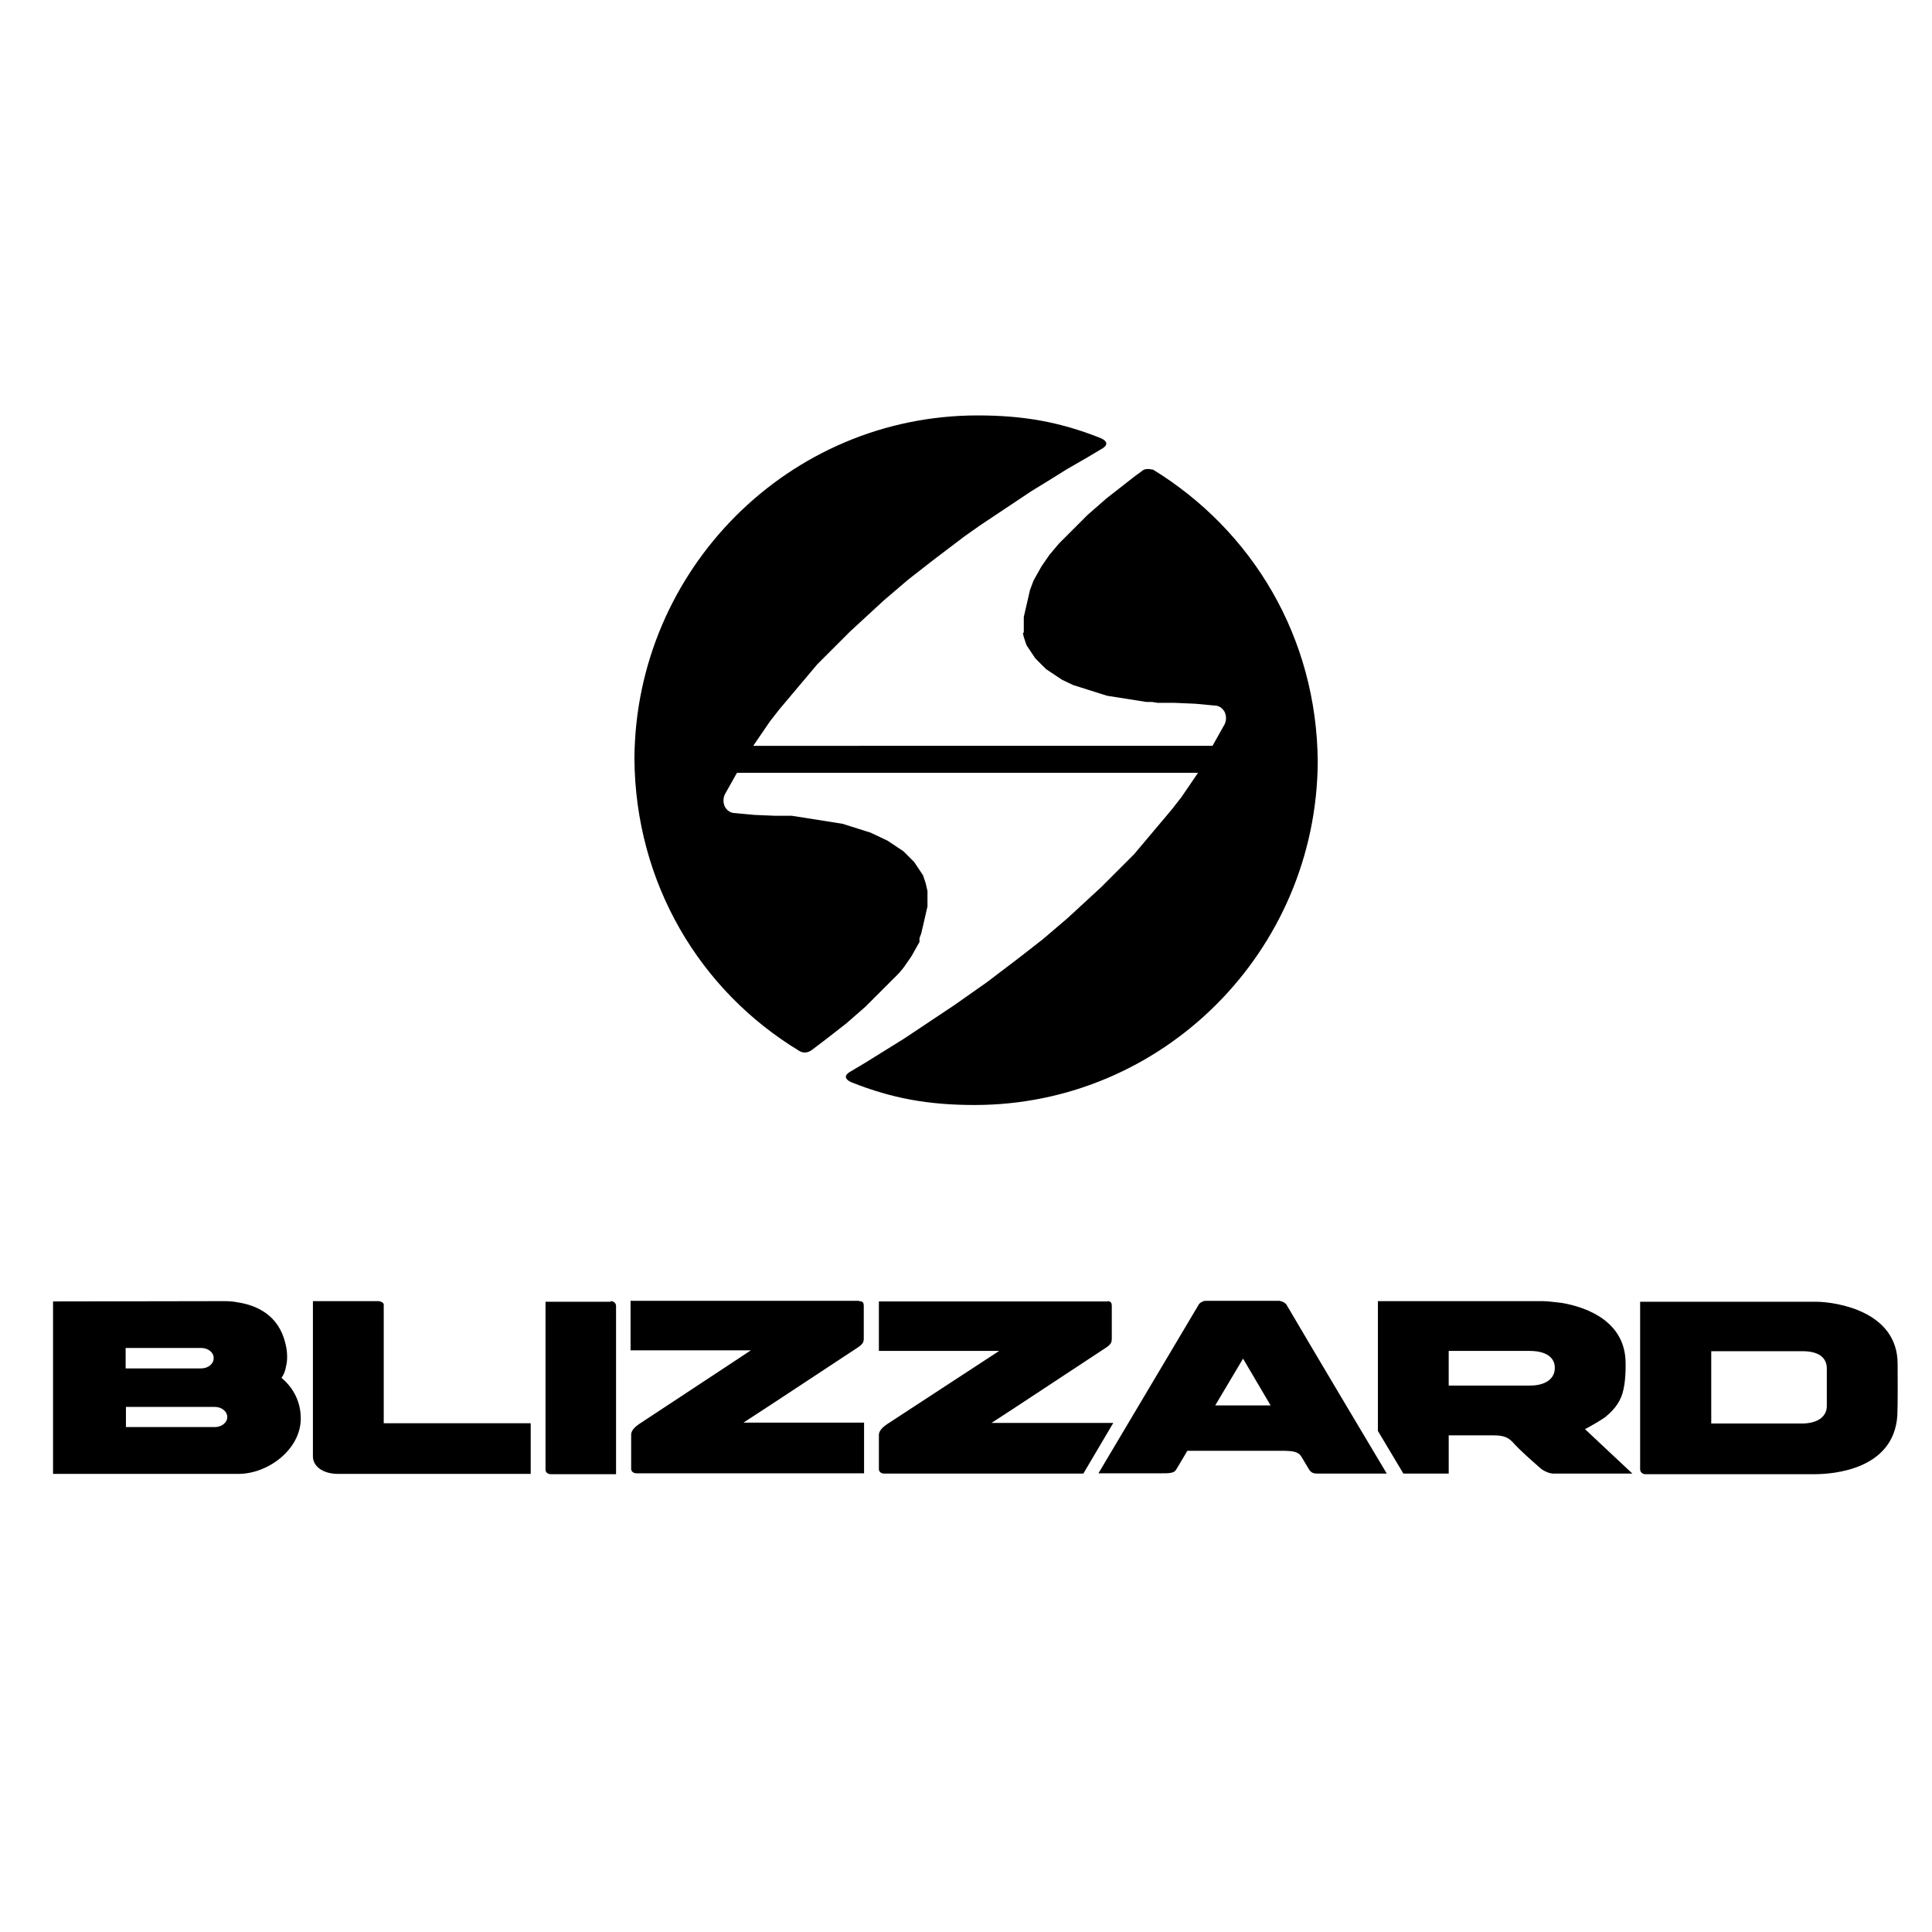 <?xml version="1.0" encoding="UTF-8"?>
<svg xmlns="http://www.w3.org/2000/svg" xmlns:xlink="http://www.w3.org/1999/xlink" version="1.1" id="layer" x="0px" y="0px" viewBox="0 0 652 652" style="enable-background:new 0 0 652 652;" xml:space="preserve">
<path d="M613,439.3c6.8,0.1,27.4,3.2,27.4,21c0,3,0.1,13.5-0.1,17.4c-1.2,18.3-21.7,19.8-27.9,19.8h-57.2c-0.9,0-1.6-0.7-1.7-1.5  v-56.7H613z M520.7,439.1c1.7,0,4.4,0.4,6.4,0.6c8.7,1.5,21.5,6.4,21.5,20.4v2.1c-0.1,2.2-0.2,4.4-0.7,6.6c-0.7,3.6-2.7,6.6-5.9,9.2  c0,0,0,0.1-0.1,0.1l-0.1,0.1c-0.9,0.6-1.8,1.2-2.8,1.8c-2,1.2-4.1,2.3-4.1,2.3l8.1,7.6l7.9,7.4h-26.6c-0.2,0-0.6,0-0.9-0.1  c-1.2-0.2-2.5-0.9-3.3-1.5c-3.4-3-6.8-5.9-9.7-9.1c-1.7-1.8-3.6-2.2-6.4-2.2h-15.1v12.9h-15.3c-2.3-3.9-8.6-14.4-8.6-14.4v-43.8  h55.8V439.1z M373.6,439.1c1.4,0,1.6,0.7,1.6,1.6v10.8c0,1.2,0,2.1-2.1,3.4l-29.3,19.3c-3.1,2-6.2,4.1-9.2,6h41.1l-10.1,17.1h-64  h-3.2c-1,0-1.8-0.6-1.8-1.5v-11.4c0-0.7,0.1-2,2.8-3.8l37.8-24.7h-40.6v-16.7h77.1V439.1z M432,439.1c0.7,0,1.7,0.6,2.1,1.1  c8.2,14,31.6,53.3,33.9,57.1h-23.3c-1.1,0-2.2-0.1-3-1.5c0,0-2-3.4-2.5-4.2c-1.1-1.8-3-2-7.1-2h-31.4c0,0-1.8,3.1-3.8,6.4  c-0.7,1.2-2.5,1.2-4.8,1.2h-21.4l34-57.2c0.5-0.5,1.4-1,2.1-1H432z M127.9,439.1c0.7,0.1,1.5,0.5,1.6,1.1v40.1h49.6v17.1h-65  c-5.2,0-8.5-2.6-8.5-5.9v-52.4H127.9z M75.4,439.1c2.1,0,3.2,0.1,4.8,0.4c6.5,1,13.8,4.3,16.1,13.8c0.4,1.5,0.6,3,0.6,4.6  c0,1.1-0.1,2.2-0.4,3.3c-0.2,1.4-0.7,2.6-1.5,3.8l0,0c4.1,3.4,6.5,8.2,6.5,13.7c0,10.5-11.1,18.7-21,18.7H17.9v-58.2L75.4,439.1  L75.4,439.1z M206.1,439.1c1,0,1.7,0.6,1.8,1.5v56.9h-22c-1,0-1.8-0.6-1.8-1.5v-56.7h22V439.1z M289.9,439.1c1.4,0,1.6,0.7,1.6,1.6  v10.3c0,1.5,0.2,2.3-2.1,3.8l-29.3,19.3l-9.2,6h40.7v17.1h-76.8c-1,0-1.8-0.6-1.8-1.5v-11.4c0-0.7,0.1-2,2.8-3.8l30.5-20.1l7.1-4.7  h-40.6v-16.7H289.9z M72.5,474.8h-30v6.8h30c2.3,0,4.2-1.5,4.2-3.4C76.7,476.4,74.9,474.8,72.5,474.8z M608,456h-30.5v24.4H608  c5.8,0,8.5-2.6,8.5-5.9v-12.7C616.5,458.6,614.3,455.9,608,456L608,456z M419.5,458.5l-9.4,15.8h18.7L419.5,458.5L419.5,458.5z   M516.2,455.9h-27.3v11.7h27.3c5.8,0,8.5-2.6,8.5-5.9C524.8,458.6,522.4,455.9,516.2,455.9z M67.9,454.9H42.4v6.9h25.5  c2.3,0,4.2-1.5,4.2-3.4C72.2,456.4,70.2,454.9,67.9,454.9z"></path>
<g>
	<path d="M385.2,159.1l-2.2,1.6l-3.2,2.5l-3.2,2.5l-3.2,2.5l-3.2,2.8l-3.2,2.8l-1.6,1.6l-1.6,1.6l-1.6,1.6l-1.6,1.6l-1.6,1.6   l-1.6,1.6l-1.6,1.9l-1.6,1.9l-0.9,1.3l-0.9,1.3l-0.9,1.3l-0.9,1.6l-0.9,1.6l-0.9,1.6l-0.6,1.6l-0.6,1.6l-0.3,1.3l-0.3,1.3l-0.3,1.3   l-0.3,1.3l-0.3,1.3l-0.3,1.3l-0.3,1.3v1.3v1.3v1.3v1.3l-0.3,0.3l0.3,1.3l0.3,0.9l0.3,0.9l0.3,0.9l0.6,0.9l0.6,0.9l0.6,0.9l0.6,0.9   l0.6,0.9l0.9,0.9l0.9,0.9l0.9,0.9l0.9,0.9l0.9,0.6l0.9,0.6l0.9,0.6l0.9,0.6l0.9,0.6l0.9,0.6l1.9,0.9l1.9,0.9l1.9,0.6l1.9,0.6   l1.9,0.6l1.9,0.6l1.9,0.6l1.9,0.6l1.9,0.3l1.9,0.3l1.9,0.3l1.9,0.3l1.9,0.3l1.9,0.3l1.9,0.3h1.9l1.9,0.3h1.9h1.9h1.9l7,0.3l3.2,0.3   l3.2,0.3c1.6,0,2.8,0.9,3.5,2.2c0.6,1.3,0.6,2.8,0,4.1l-4.1,7.3H254.2l2.8-4.1l2.8-4.1l3.2-4.1l3.2-3.8l3.2-3.8l3.2-3.8l3.2-3.8   l3.5-3.5l3.8-3.8l3.8-3.8l3.8-3.5l3.8-3.5l3.8-3.5l4.1-3.5l4.1-3.5l4.1-3.2l4.1-3.2l5.4-4.1l5.4-4.1l5.4-3.8l5.7-3.8l5.7-3.8   l5.7-3.8l5.7-3.5l6.6-4.1l6.6-3.8l4.7-2.8c4.1-2.2-0.3-3.8-0.3-3.8c-13.6-5.4-25.9-7.6-41.4-7.6c-63.6,0-115.4,51.9-115.8,115.8   c0.3,42.1,22.1,78.4,55.7,98.7c0,0,1.9,1.3,4.1-0.3l5.4-4.1l3.2-2.5l3.2-2.5l3.2-2.8l3.2-2.8l1.6-1.6l1.6-1.6l1.6-1.6l1.6-1.6   l1.6-1.6l1.6-1.6l1.6-1.6l1.6-1.9l0.9-1.3l0.9-1.3l0.9-1.3l0.9-1.6l0.9-1.6l0.9-1.6l0-1.3l0.6-1.6l0.3-1.3l0.3-1.3l0.3-1.3l0.3-1.3   l0.3-1.3l0.3-1.3l0.3-1.3v-1.3v-1.3v-1.3v-1.3l-0.3-1.3l-0.3-1.3l-0.3-0.9l-0.3-0.9l-0.3-0.9l-0.6-0.9l-0.6-0.9l-0.6-0.9l-0.6-0.9   l-0.6-0.9l-0.9-0.9l-0.9-0.9l-0.9-0.9l-0.9-0.9l-0.9-0.6l-0.9-0.6l-0.9-0.6l-0.9-0.6l-0.9-0.6l-0.9-0.6l-1.9-0.9l-1.9-0.9l-1.9-0.9   l-1.9-0.6l-1.9-0.6l-1.9-0.6l-1.9-0.6l-1.9-0.6l-1.9-0.3l-1.9-0.3l-1.9-0.3l-1.9-0.3l-1.9-0.3l-1.9-0.3l-1.9-0.3l-1.9-0.3l-1.9-0.3   h-1.9h-1.9h-1.9l-7-0.3l-3.2-0.3l-3.2-0.3c-1.6,0-2.8-0.9-3.5-2.2c-0.6-1.3-0.6-2.8,0-4.1l4.1-7.3h155.6l-2.8,4.1l-2.8,4.1   l-3.2,4.1l-3.2,3.8l-3.2,3.8l-3.2,3.8l-3.2,3.8l-3.5,3.5l-3.8,3.8l-3.8,3.8l-3.8,3.5l-3.8,3.5l-3.8,3.5l-4.1,3.5l-4.1,3.5l-4.1,3.2   l-4.1,3.2l-5.4,4.1l-5.4,4.1l-5.4,3.8l-5.4,3.8l-5.7,3.8l-5.7,3.8l-5.7,3.8l-6.6,4.1l-6.6,4.1l-4.7,2.8c-4.1,2.2,0.3,3.8,0.3,3.8   c13.6,5.4,25.9,7.6,41.4,7.6c63.6,0,115.4-51.9,115.8-115.8c-0.3-42.1-22.1-78.1-55.7-98.7C389.3,158.8,386.8,157.5,385.2,159.1   L385.2,159.1z"></path>
</g>
</svg>
